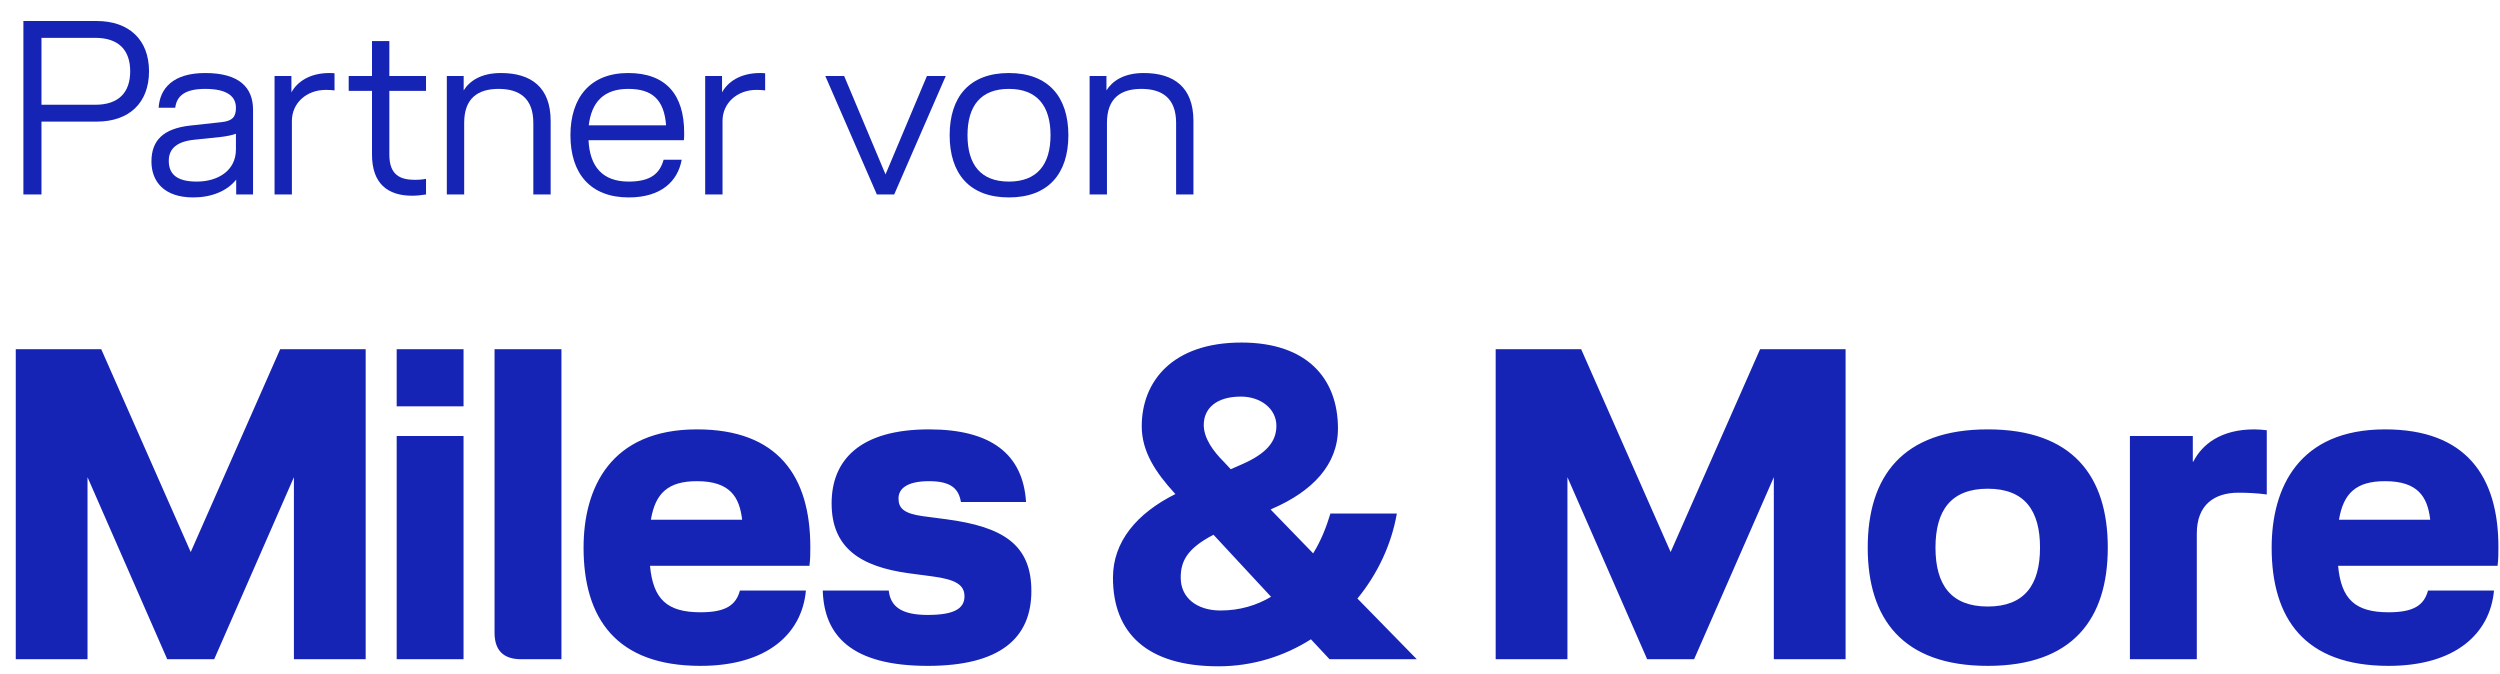 <svg xmlns="http://www.w3.org/2000/svg" width="115" height="31" viewBox="0 0 115 31" fill="none"><path d="M107.593 23.907C107.797 22.684 108.387 22.134 109.712 22.134C111.219 22.134 111.668 22.847 111.79 23.907H107.593ZM114.927 25.17C114.927 21.91 113.44 19.751 109.712 19.751C105.739 19.751 104.496 22.44 104.496 25.19C104.496 28.45 106.004 30.63 109.875 30.63C112.931 30.63 114.54 29.163 114.724 27.166H111.688C111.505 27.839 111.036 28.165 109.875 28.165C108.347 28.165 107.695 27.574 107.552 26.026H114.887C114.927 25.74 114.927 25.414 114.927 25.17ZM104.272 22.745V19.791C104.149 19.771 103.823 19.751 103.701 19.751C102.153 19.751 101.297 20.443 100.89 21.238H100.869V20.056H97.976V30.324H101.053V24.538C101.053 23.214 101.868 22.664 102.968 22.664C103.375 22.664 103.803 22.684 104.272 22.745ZM89.032 25.19C89.032 23.479 89.746 22.481 91.437 22.481C93.128 22.481 93.841 23.479 93.841 25.19C93.841 26.902 93.128 27.9 91.437 27.9C89.746 27.9 89.032 26.902 89.032 25.19ZM85.915 25.19C85.915 28.47 87.525 30.63 91.437 30.63C95.348 30.63 96.958 28.47 96.958 25.19C96.958 21.91 95.348 19.751 91.437 19.751C87.525 19.751 85.915 21.91 85.915 25.19ZM72.102 21.951L75.769 30.324H77.929L81.596 21.951V30.324H84.897V16.063H80.964L76.849 25.394L72.733 16.063H68.801V30.324H72.102V21.951ZM56.147 28.083C55.047 28.083 54.313 27.492 54.313 26.576C54.313 25.863 54.558 25.251 55.821 24.599L58.469 27.452C57.817 27.839 57.043 28.083 56.147 28.083ZM57.084 18.243C57.98 18.243 58.714 18.793 58.714 19.588C58.714 20.321 58.245 20.871 57.125 21.36L56.615 21.584L56.31 21.258C55.8 20.749 55.373 20.158 55.373 19.547C55.373 18.793 55.943 18.243 57.084 18.243ZM65.172 30.324L62.442 27.533C63.379 26.392 64.011 25.027 64.255 23.622H61.199C61.016 24.233 60.772 24.864 60.405 25.455L58.449 23.438L58.531 23.397C60.364 22.603 61.546 21.38 61.546 19.71C61.546 17.428 60.14 15.757 57.104 15.757C53.926 15.757 52.52 17.55 52.52 19.608C52.52 20.769 53.152 21.727 54.048 22.705L54.069 22.725C52.276 23.622 51.196 24.925 51.196 26.576C51.196 29.122 52.765 30.65 56.045 30.65C57.634 30.65 59.081 30.182 60.303 29.408L61.159 30.324H65.172ZM42.675 30.63C46.016 30.63 47.443 29.346 47.443 27.187C47.443 25.048 46.139 24.233 43.531 23.886L42.451 23.744C41.575 23.622 41.331 23.377 41.331 22.929C41.331 22.481 41.718 22.134 42.736 22.134C43.775 22.134 44.101 22.501 44.203 23.092H47.198C47.056 20.871 45.568 19.751 42.736 19.751C39.538 19.751 38.254 21.177 38.254 23.153C38.254 25.19 39.558 26.066 41.819 26.372L42.899 26.515C43.959 26.657 44.366 26.902 44.366 27.431C44.366 28.002 43.877 28.287 42.675 28.287C41.493 28.287 40.964 27.92 40.882 27.166H37.847C37.908 29.224 39.151 30.63 42.675 30.63ZM29.941 23.907C30.145 22.684 30.735 22.134 32.06 22.134C33.567 22.134 34.016 22.847 34.138 23.907H29.941ZM37.275 25.17C37.275 21.91 35.788 19.751 32.06 19.751C28.087 19.751 26.844 22.44 26.844 25.19C26.844 28.45 28.352 30.63 32.223 30.63C35.279 30.63 36.888 29.163 37.072 27.166H34.036C33.852 27.839 33.384 28.165 32.223 28.165C30.695 28.165 30.043 27.574 29.9 26.026H37.234C37.275 25.74 37.275 25.414 37.275 25.17ZM23.972 30.324H25.826V16.063H22.749V29.102C22.749 29.917 23.157 30.324 23.972 30.324ZM21.323 20.056H18.247V30.324H21.323V20.056ZM21.323 16.063H18.247V18.691H21.323V16.063ZM4.026 21.951L7.693 30.324H9.853L13.52 21.951V30.324H16.821V16.063H12.888L8.773 25.394L4.657 16.063H0.725V30.324H4.026V21.951Z" fill="#1624B6"></path><path d="M1.076 0.966H4.439C5.943 0.966 6.855 1.832 6.855 3.28C6.855 4.728 5.943 5.594 4.45 5.594H1.908V8.945H1.076V0.966ZM4.381 4.819C5.464 4.819 5.989 4.249 5.989 3.28C5.989 2.311 5.464 1.741 4.381 1.741H1.908V4.819H4.381Z" fill="#1624B6"></path><path d="M10.865 8.261C10.443 8.797 9.713 9.082 8.893 9.082C7.514 9.082 6.966 8.318 6.966 7.429C6.966 6.449 7.525 5.913 8.744 5.777L10.204 5.617C10.694 5.56 10.853 5.377 10.853 4.956C10.853 4.454 10.477 4.089 9.44 4.089C8.494 4.089 8.129 4.42 8.061 4.956H7.297C7.354 4.066 7.958 3.359 9.44 3.359C11.013 3.359 11.64 4.032 11.64 5.047V8.945H10.865V8.261ZM10.158 6.3L8.95 6.426C8.152 6.506 7.764 6.825 7.764 7.395C7.764 7.999 8.117 8.353 9.052 8.353C10.01 8.353 10.853 7.863 10.853 6.871V6.152C10.705 6.21 10.443 6.267 10.158 6.3Z" fill="#1624B6"></path><path d="M14.989 4.135C14.089 4.135 13.427 4.75 13.427 5.56V8.945H12.629V3.496H13.405V4.249C13.667 3.77 14.237 3.359 15.16 3.359C15.228 3.359 15.297 3.359 15.388 3.371V4.158C15.297 4.146 15.137 4.135 14.989 4.135Z" fill="#1624B6"></path><path d="M19.597 3.496V4.18H17.91V7.11C17.91 8.068 18.423 8.273 19.107 8.273C19.233 8.273 19.414 8.261 19.597 8.227V8.945C19.381 8.98 19.175 9.003 18.959 9.003C17.83 9.003 17.112 8.444 17.112 7.11V4.18H16.04V3.496H17.112V1.889H17.91V3.496H19.597Z" fill="#1624B6"></path><path d="M21.352 8.945H20.554V3.496H21.329V4.158C21.591 3.736 22.116 3.359 23.039 3.359C24.441 3.359 25.33 4.021 25.33 5.56V8.945H24.533V5.651C24.533 4.522 23.894 4.089 22.936 4.089C21.979 4.089 21.352 4.522 21.352 5.651V8.945Z" fill="#1624B6"></path><path d="M31.461 6.449H27.072C27.129 7.657 27.71 8.353 28.919 8.353C29.967 8.353 30.355 7.954 30.526 7.349H31.358C31.176 8.341 30.412 9.082 28.919 9.082C27.163 9.082 26.24 7.988 26.24 6.221C26.24 4.5 27.14 3.359 28.896 3.359C30.64 3.359 31.472 4.363 31.472 6.107C31.472 6.232 31.472 6.324 31.461 6.449ZM30.64 5.765C30.549 4.568 29.99 4.089 28.896 4.089C27.767 4.089 27.209 4.705 27.083 5.765H30.64Z" fill="#1624B6"></path><path d="M34.798 4.135C33.898 4.135 33.236 4.75 33.236 5.56V8.945H32.438V3.496H33.214V4.249C33.476 3.77 34.046 3.359 34.969 3.359C35.038 3.359 35.106 3.359 35.197 3.371V4.158C35.106 4.146 34.946 4.135 34.798 4.135Z" fill="#1624B6"></path><path d="M37.964 3.496H38.831L40.734 8.022L42.638 3.496H43.505L41.133 8.945H40.335L37.964 3.496Z" fill="#1624B6"></path><path d="M46.409 3.359C48.221 3.359 49.145 4.454 49.145 6.221C49.145 7.988 48.221 9.082 46.409 9.082C44.597 9.082 43.684 7.988 43.684 6.221C43.684 4.454 44.597 3.359 46.409 3.359ZM46.409 8.353C47.709 8.353 48.324 7.566 48.324 6.221C48.324 4.876 47.709 4.089 46.409 4.089C45.109 4.089 44.505 4.876 44.505 6.221C44.505 7.566 45.109 8.353 46.409 8.353Z" fill="#1624B6"></path><path d="M50.92 8.945H50.122V3.496H50.897V4.158C51.16 3.736 51.684 3.359 52.607 3.359C54.01 3.359 54.898 4.021 54.898 5.56V8.945H54.101V5.651C54.101 4.522 53.462 4.089 52.505 4.089C51.547 4.089 50.92 4.522 50.92 5.651V8.945Z" fill="#1624B6"></path></svg>